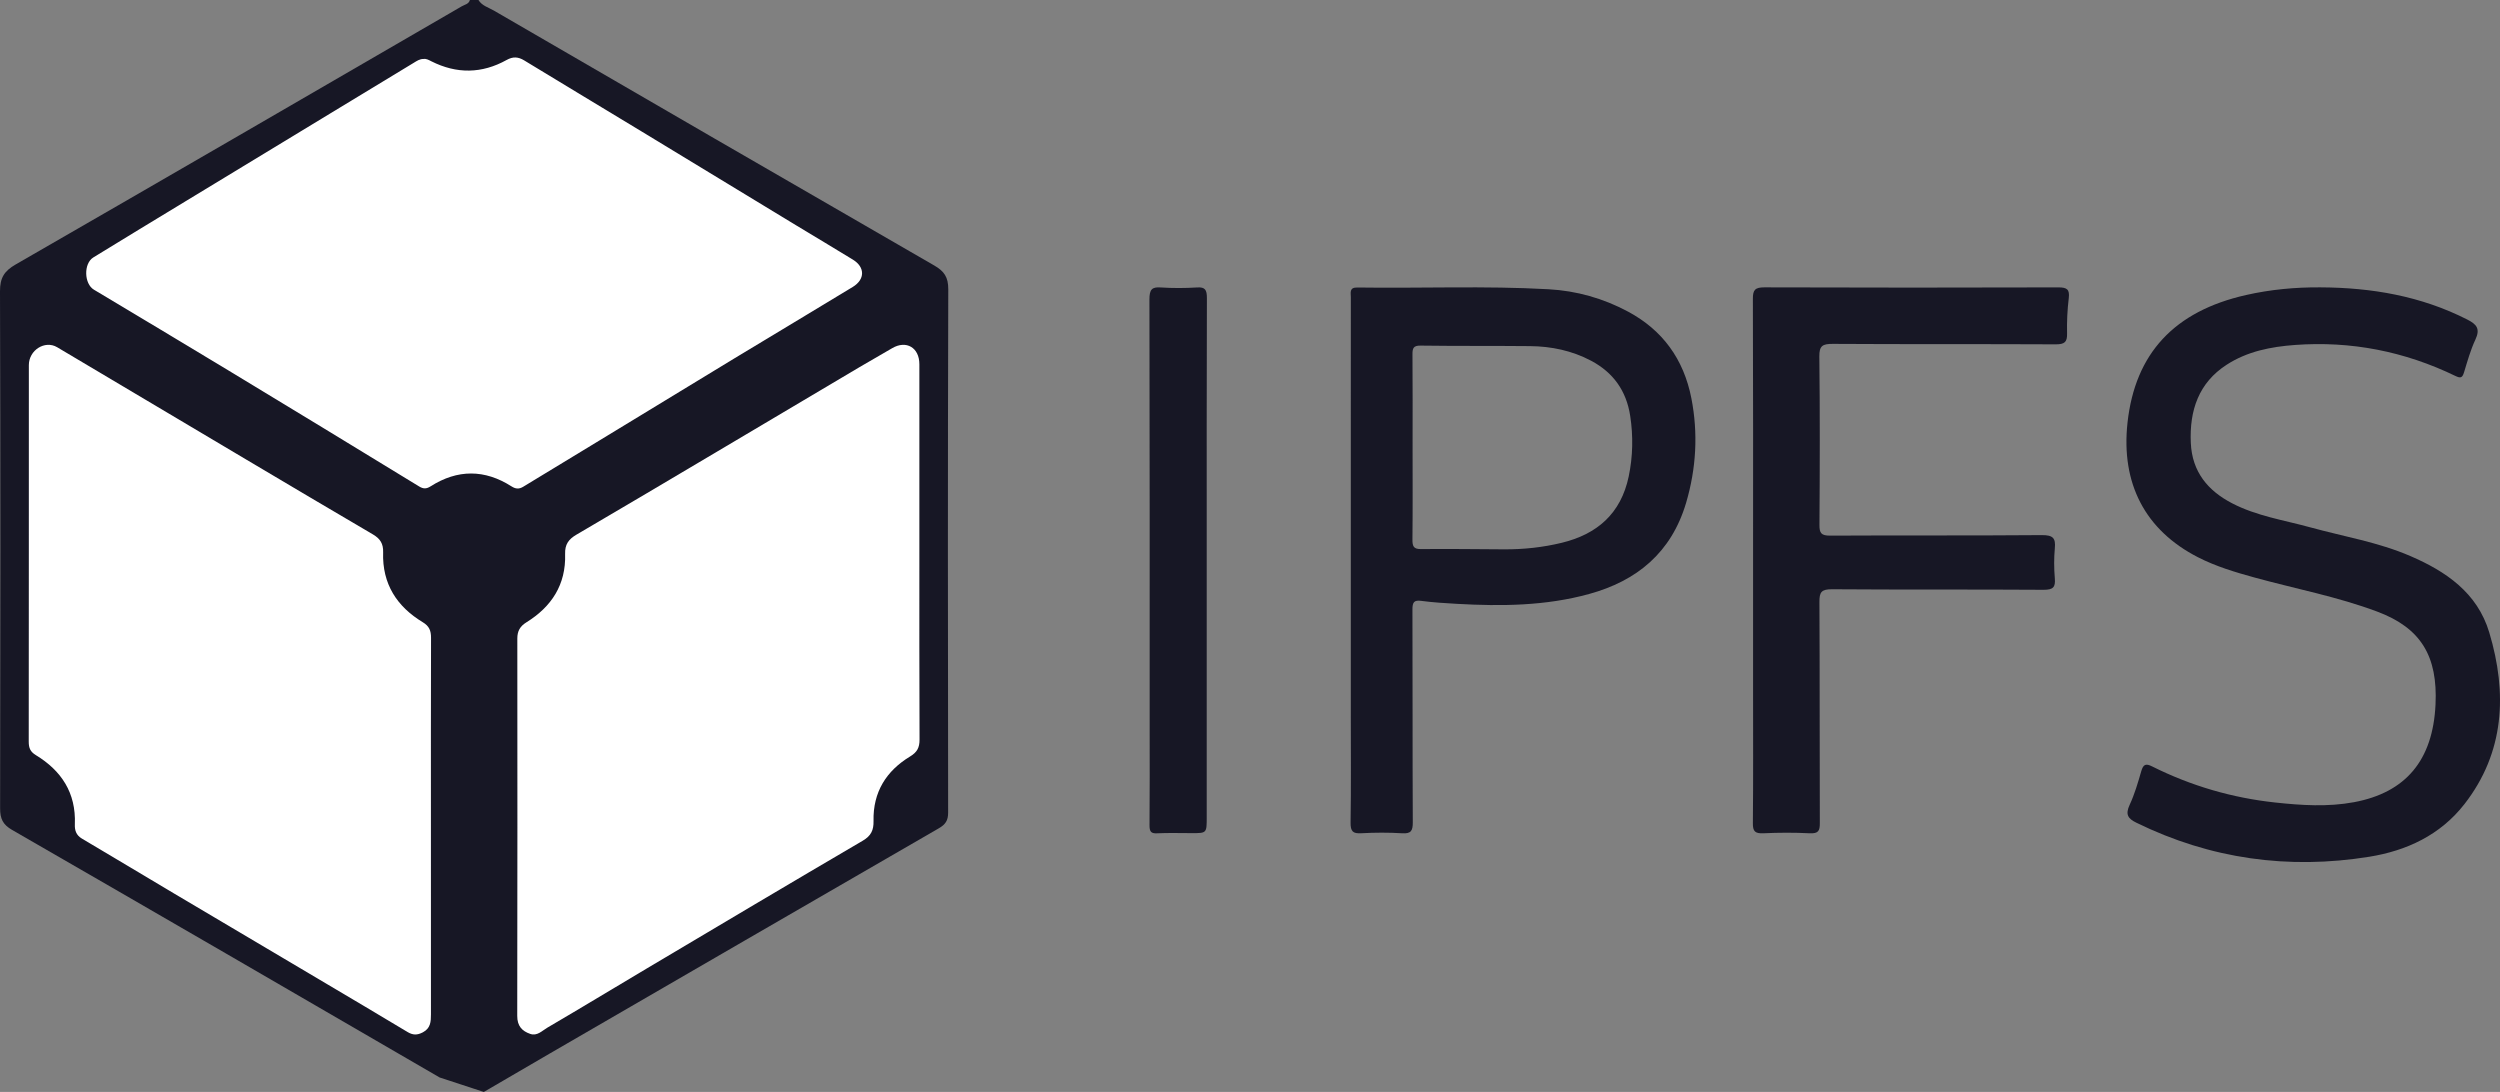 <?xml version="1.0" encoding="UTF-8"?>
<svg width="87px" height="38px" viewBox="0 0 87 38" version="1.1" xmlns="http://www.w3.org/2000/svg" xmlns:xlink="http://www.w3.org/1999/xlink">
    <rect x="0" y="0" width="87" height="38" fill="#808080" stroke="none"/>
    <title>IPFS</title>
    <defs>
        <path d="M0.234,0.005 C2.454,0.038 4.676,-0.059 6.894,0.066 C7.86,0.12 8.788,0.379 9.657,0.845 C10.853,1.487 11.591,2.49 11.86,3.86 C12.099,5.085 12.028,6.306 11.678,7.493 C11.163,9.238 9.955,10.216 8.304,10.67 C6.791,11.087 5.252,11.101 3.706,11.014 C3.291,10.99 2.875,10.966 2.464,10.911 C2.204,10.875 2.152,10.96 2.153,11.219 C2.162,13.683 2.153,16.147 2.165,18.611 C2.167,18.916 2.102,19.016 1.799,18.998 C1.326,18.969 0.848,18.971 0.375,18.997 C0.086,19.013 -0.005,18.941 0,18.621 C0.02,17.371 0.008,16.12 0.008,14.87 L0.008,14.87 L0.008,4.915 L0.008,4.915 L0.009,0.346 C0.009,0.184 -0.051,0.001 0.234,0.005 Z M2.433,2.027 C2.179,2.024 2.152,2.125 2.154,2.346 C2.163,3.411 2.158,4.475 2.158,5.539 C2.158,6.616 2.165,7.693 2.153,8.77 C2.15,9.017 2.196,9.112 2.458,9.108 C3.419,9.097 4.381,9.113 5.342,9.117 C6.021,9.121 6.692,9.049 7.354,8.888 C8.567,8.592 9.407,7.885 9.68,6.577 C9.824,5.883 9.839,5.178 9.731,4.474 C9.597,3.59 9.132,2.959 8.373,2.555 C7.703,2.2 6.986,2.052 6.243,2.045 C4.973,2.032 3.703,2.045 2.433,2.027 Z" id="path-1"></path>
    </defs>
    <g id="👀Homepage" stroke="none" stroke-width="1" fill="none" fill-rule="evenodd">
        <g id="Homepage-(edit)" transform="translate(-876, -1740)">
            <g id="编组-9" transform="translate(312, 1740)">
                <g id="IPFS" transform="translate(564, 0)">
                    <path d="M80.747,10 C82.525,10.008 84.245,10.298 85.863,11.121 C86.185,11.285 86.322,11.438 86.143,11.82 C85.974,12.18 85.866,12.572 85.749,12.955 C85.69,13.15 85.63,13.171 85.448,13.083 C83.675,12.225 81.81,11.861 79.86,12.005 C79.026,12.067 78.21,12.225 77.483,12.696 C76.517,13.322 76.19,14.277 76.24,15.411 C76.285,16.428 76.841,17.079 77.673,17.512 C78.535,17.961 79.485,18.1 80.403,18.353 C81.566,18.673 82.763,18.867 83.882,19.351 C85.108,19.881 86.209,20.617 86.627,22.012 C87.26,24.125 87.16,26.186 85.764,27.981 C84.922,29.064 83.742,29.607 82.45,29.815 C79.641,30.267 76.931,29.897 74.345,28.63 C74.054,28.488 73.955,28.347 74.111,28.01 C74.284,27.639 74.401,27.237 74.515,26.84 C74.586,26.596 74.673,26.561 74.893,26.671 C76.252,27.351 77.686,27.767 79.183,27.928 C80.094,28.026 81.008,28.086 81.921,27.916 C83.723,27.579 84.663,26.457 84.756,24.523 C84.838,22.831 84.247,21.851 82.722,21.282 C81.337,20.764 79.886,20.49 78.466,20.1 C77.79,19.914 77.12,19.715 76.489,19.392 C74.653,18.452 73.804,16.828 74.038,14.704 C74.303,12.296 75.668,10.83 78.162,10.267 C79.014,10.074 79.876,9.994 80.747,10" id="Fill-8" fill="#171725"></path>
                    <path d="M61.007,19.484 C61.007,16.454 61.012,13.425 61,10.395 C60.999,10.088 61.077,9.999 61.405,10 C64.811,10.012 68.217,10.011 71.623,10.001 C71.935,9.999 72.028,10.072 71.993,10.374 C71.944,10.784 71.924,11.199 71.934,11.611 C71.941,11.905 71.846,11.984 71.538,11.983 C68.954,11.97 66.37,11.983 63.786,11.967 C63.421,11.965 63.309,12.034 63.313,12.408 C63.336,14.361 63.33,16.314 63.317,18.267 C63.315,18.552 63.378,18.642 63.695,18.64 C66.148,18.626 68.602,18.643 71.055,18.622 C71.45,18.619 71.541,18.731 71.508,19.079 C71.476,19.427 71.479,19.781 71.508,20.13 C71.533,20.433 71.453,20.527 71.113,20.525 C68.66,20.508 66.207,20.525 63.753,20.506 C63.378,20.503 63.315,20.616 63.316,20.943 C63.33,23.509 63.32,26.076 63.33,28.642 C63.332,28.913 63.281,29.014 62.973,28.998 C62.44,28.971 61.903,28.973 61.369,28.998 C61.075,29.011 60.997,28.932 61,28.649 C61.015,27.121 61.007,25.594 61.007,24.066 C61.007,22.539 61.007,21.012 61.007,19.484" id="Fill-10" fill="#171725"></path>
                    <path d="M41.994,19.537 C41.994,22.503 41.994,25.469 41.994,28.435 C41.994,28.994 41.994,28.994 41.476,28.993 C41.072,28.993 40.668,28.98 40.265,28.999 C40.056,29.009 40.001,28.942 40.003,28.709 C40.014,27.583 40.008,26.457 40.008,25.33 C40.008,20.362 40.012,15.394 40,10.425 C39.999,10.074 40.087,9.982 40.388,10.003 C40.813,10.031 41.241,10.029 41.666,10.003 C41.934,9.987 42.001,10.081 42,10.376 C41.99,13.33 41.994,16.283 41.994,19.236 C41.994,19.337 41.994,19.437 41.994,19.537" id="Fill-12" fill="#171725"></path>
                    <g id="编组">
                        <path d="M15.299,37.496 C10.344,34.617 5.387,31.742 0.422,28.882 C0.096,28.694 0.004,28.492 0.004,28.13 C0.016,22.134 0.019,16.137 0,10.141 C-0.002,9.666 0.148,9.431 0.551,9.2 C5.732,6.219 10.901,3.218 16.072,0.218 C16.172,0.16 16.314,0.143 16.352,0 L16.649,0 C16.773,0.202 16.999,0.259 17.185,0.367 C22.291,3.33 27.398,6.291 32.512,9.239 C32.858,9.439 33.001,9.643 33,10.066 C32.982,16.137 32.985,22.208 32.995,28.279 C32.996,28.556 32.9,28.692 32.672,28.824 C28.16,31.43 23.652,34.043 19.143,36.656 C18.373,37.102 17.605,37.552 16.837,38" id="Fill-6-Copy" fill="#171725"></path>
                        <path d="M31.994,19.186 C31.994,21.369 31.99,23.552 32,25.735 C32.001,26.018 31.916,26.177 31.673,26.324 C30.847,26.824 30.376,27.56 30.399,28.573 C30.406,28.888 30.314,29.087 30.025,29.256 C27.514,30.726 25.014,32.215 22.513,33.7 C21.356,34.387 20.205,35.086 19.044,35.765 C18.865,35.87 18.694,36.063 18.453,35.98 C18.167,35.882 17.999,35.706 18,35.354 C18.008,30.976 18.006,26.597 18.003,22.219 C18.003,21.957 18.098,21.793 18.325,21.653 C19.188,21.117 19.7,20.349 19.666,19.28 C19.655,18.943 19.789,18.765 20.059,18.607 C21.702,17.647 23.337,16.674 24.975,15.704 C26.623,14.728 28.269,13.749 29.917,12.773 C30.293,12.551 30.672,12.336 31.049,12.116 C31.539,11.829 31.994,12.097 31.994,12.674 C31.995,14.845 31.994,17.015 31.994,19.186" id="Fill-14" fill="#FFFFFF"></path>
                        <path d="M14.996,28.764 C14.996,30.941 14.995,33.118 14.997,35.295 C14.997,35.551 14.987,35.781 14.717,35.924 C14.52,36.028 14.368,36.026 14.181,35.913 C13.162,35.3 12.138,34.695 11.115,34.089 C9.424,33.086 7.731,32.087 6.04,31.083 C4.976,30.452 3.916,29.812 2.85,29.183 C2.651,29.066 2.596,28.894 2.605,28.685 C2.649,27.586 2.132,26.817 1.25,26.28 C1.049,26.158 1,26.025 1,25.806 C1.005,21.439 1.003,17.072 1.004,12.705 C1.004,12.186 1.562,11.831 1.988,12.083 C4.18,13.382 6.369,14.686 8.56,15.987 C10.032,16.86 11.502,17.734 12.979,18.598 C13.227,18.744 13.343,18.918 13.333,19.221 C13.297,20.325 13.817,21.113 14.713,21.654 C14.936,21.788 15.001,21.946 15,22.195 C14.993,24.384 14.996,26.574 14.996,28.764" id="Fill-16" fill="#FFFFFF"></path>
                        <path d="M14.742,2.052 C14.838,2.037 14.924,2.089 15.011,2.133 C15.892,2.577 16.769,2.567 17.631,2.087 C17.853,1.963 18.032,1.975 18.242,2.102 C19.606,2.933 20.975,3.755 22.341,4.583 C24.126,5.666 25.91,6.751 27.695,7.835 C28.357,8.236 29.022,8.631 29.682,9.036 C30.106,9.296 30.108,9.722 29.677,9.985 C28.312,10.816 26.941,11.633 25.574,12.461 C23.957,13.441 22.342,14.427 20.726,15.41 C19.886,15.921 19.045,16.429 18.206,16.94 C18.065,17.025 17.946,17.019 17.801,16.926 C16.866,16.329 15.922,16.329 14.986,16.924 C14.842,17.016 14.735,17.019 14.587,16.929 C12.375,15.577 10.161,14.229 7.944,12.888 C6.388,11.946 4.827,11.015 3.268,10.081 C2.925,9.876 2.904,9.171 3.248,8.959 C4.326,8.296 5.408,7.641 6.49,6.984 C8.264,5.907 10.039,4.83 11.814,3.753 C12.675,3.231 13.536,2.707 14.398,2.186 C14.502,2.123 14.605,2.049 14.742,2.052" id="Fill-18" fill="#FFFFFF"></path>
                    </g>
                    <g id="Fill-22" transform="translate(47, 10)">
                        <mask id="mask-2" fill="white">
                            <use xlink:href="#path-1"></use>
                        </mask>
                        <use id="Combined-Shape" fill="#171725" xlink:href="#path-1"></use>
                    </g>
                </g>
            </g>
        </g>
    </g>
</svg>